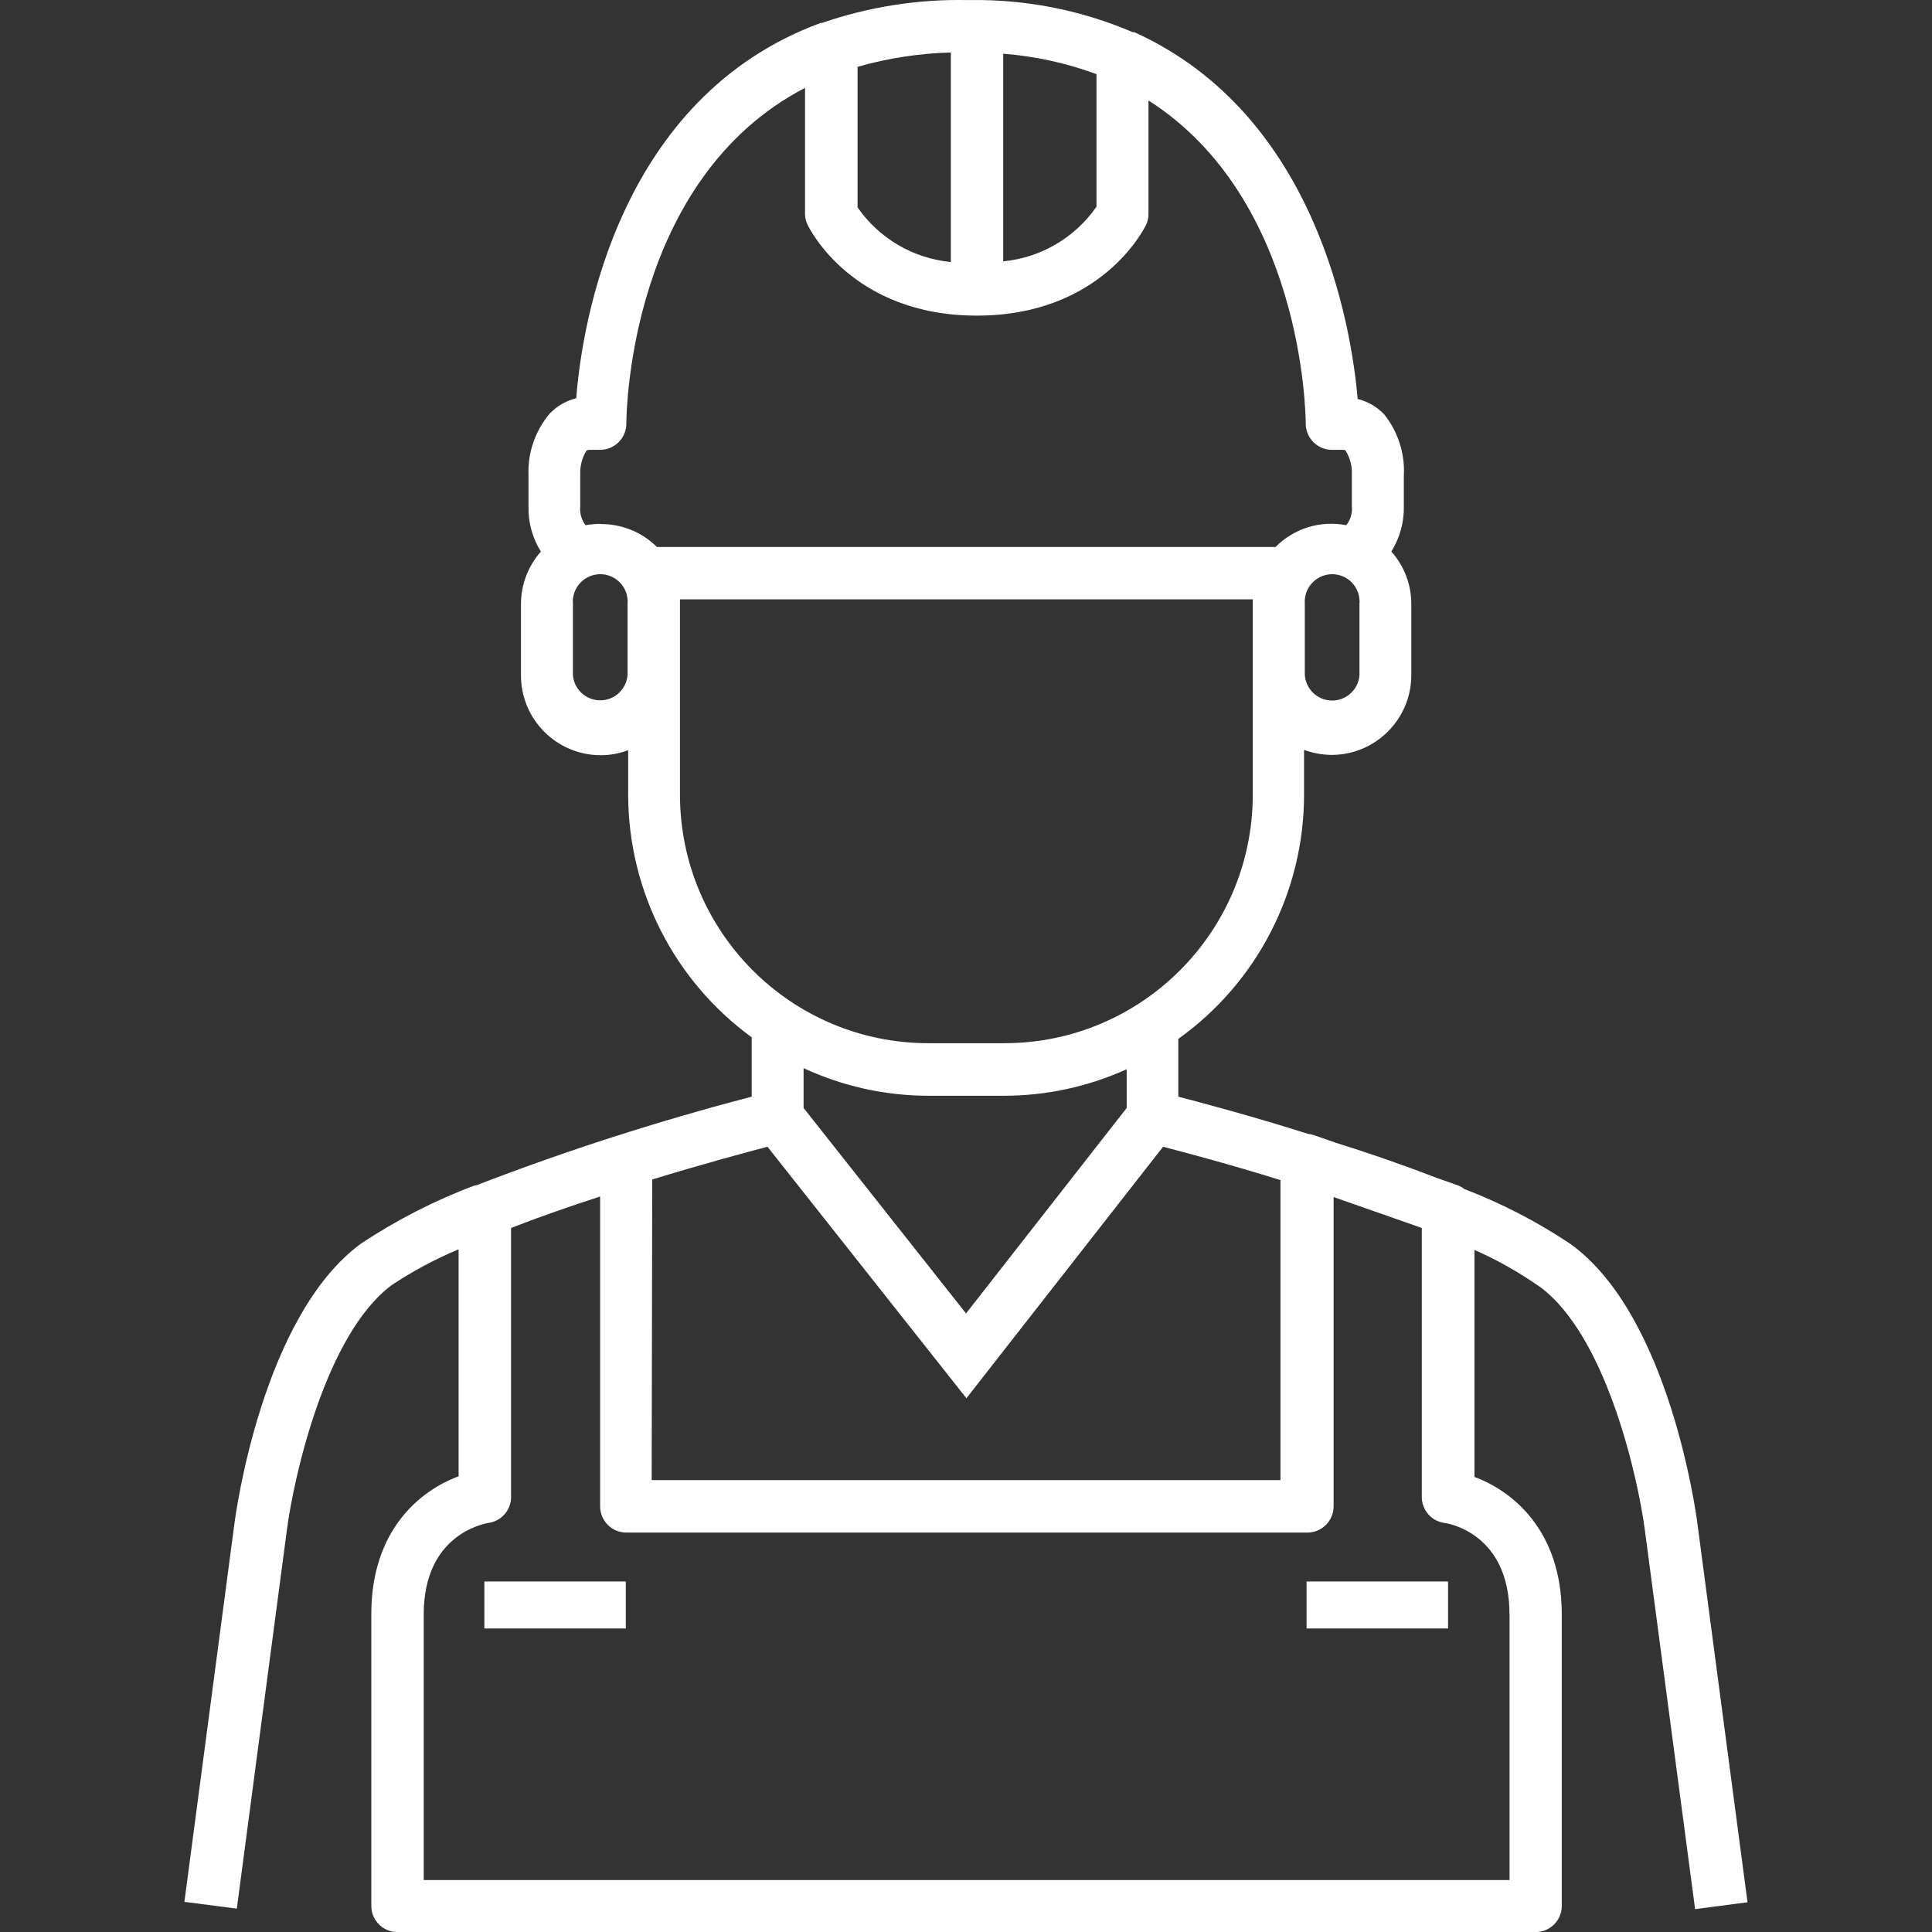 <?xml version="1.0" encoding="UTF-8"?>
<svg id="Layer_1" data-name="Layer 1" xmlns="http://www.w3.org/2000/svg" viewBox="0 0 512 512">
  <rect x="0" y="0" width="512" height="512" fill="#333333" stroke="none"/>
  <defs>
    <style>
      .cls-1 {
        fill: #fff;
        stroke-width: 0px;
      }
    </style>
  </defs>
  <g id="surface1">
    <path class="cls-1" d="m407.94,340.91c17.82,12.94,26.24,51.13,27.99,64.78l13.29,100.25,13.89-1.82-13.28-100.37c-.28-2.22-7.31-55.09-33.6-74.06-8.81-5.89-18.24-10.78-28.15-14.58-.6-.46-1.24-.82-1.95-1.06l-5.78-2.04c-8.74-3.38-17.86-6.53-26.62-9.26l-5.41-1.89c-.54-.2-1.09-.32-1.66-.37-14.65-4.64-27.5-8.06-34.39-9.86v-15.32c20.92-14.95,33.34-39.08,33.32-64.78v-11.8c2.34.85,4.8,1.3,7.26,1.33,11.69,0,21.16-9.47,21.16-21.16v-18.87c0-5.13-1.89-10.07-5.29-13.87,2.25-3.6,3.4-7.78,3.31-12.01v-8.06c.33-5.87-1.53-11.67-5.2-16.28-1.9-1.99-4.34-3.41-7.03-4.08-1.66-19.12-10.73-75.25-59.14-97.18h-.42C287.64,3.14,274.1.25,260.4.02h-4.03c-13.1-.27-26.15,1.79-38.55,6.06h-.33c-53.61,19.71-63.26,79.61-64.78,99.46-2.7.67-5.15,2.08-7.04,4.08-3.84,4.55-5.85,10.36-5.61,16.29v8.29c-.11,4.23,1.04,8.4,3.28,11.97-3.38,3.84-5.28,8.78-5.28,13.91v18.91c0,11.69,9.48,21.15,21.16,21.15,2.49,0,4.93-.46,7.25-1.33v11.84c.05,25.41,12.2,49.27,32.74,64.25v15.73c-24.76,6.46-49.16,14.29-73.04,23.51h-.32c-10.58,3.96-20.67,9.13-30.1,15.37-26.29,19.15-33.31,71.96-33.6,74.07l-13.28,100.43,13.89,1.8,13.28-100.43c1.78-13.62,10.17-51.76,27.77-64.81,5.59-3.73,11.53-6.9,17.73-9.49v60.16c-10.23,3.76-23.14,14.28-23.14,36.5v77.34c0,3.82,3.09,6.94,6.94,6.94h301.62c3.84,0,6.93-3.12,6.93-6.94v-77.21c0-22.21-12.99-32.72-23.14-36.47v-60.16c6.04,2.66,11.77,5.91,17.18,9.68Zm-47.67-180.88v18.93c-.3,3.99-3.82,6.98-7.81,6.67-3.55-.29-6.38-3.12-6.67-6.67v-18.93c-.3-4.01,2.66-7.5,6.67-7.84,3.99-.32,7.51,2.67,7.81,6.67.05.39.05.78,0,1.17ZM265.86,14.24c8.44.64,16.77,2.48,24.72,5.4v35.14c-5.72,8.23-14.75,13.52-24.72,14.48V14.24Zm-38.6,3.47c8.04-2.3,16.34-3.57,24.72-3.8v55.53c-9.97-.96-19.02-6.26-24.72-14.49V17.71Zm-60.95,161.19c-.32,3.99-3.83,7-7.81,6.67-3.55-.27-6.38-3.09-6.67-6.67v-18.87c-.33-4.01,2.66-7.5,6.67-7.84,3.98-.32,7.5,2.67,7.81,6.67.04.39.04.78,0,1.17v18.87Zm-7.26-40.07c-1.32,0-2.6.13-3.88.36-1.07-1.44-1.59-3.25-1.4-5.05v-8.41c-.08-2.21.47-4.38,1.62-6.26.27-.22.62-.3.98-.26h2.67c3.83,0,6.95-3.12,6.95-6.96,0-3.24.91-64.81,47.35-88.97v33.34c0,1.03.23,2.03.68,2.95.48.97,11.8,24.07,44.85,24.07s44.4-23.14,44.86-24.07c.42-.92.67-1.93.63-2.95v-30c40.7,25.97,41.67,82.52,41.67,85.63,0,3.84,3.12,6.96,6.94,6.96h2.69c.69,0,.84,0,.97.26,1.18,1.93,1.73,4.15,1.62,6.41v8.26c.19,1.82-.35,3.64-1.48,5.05-6.81-1.34-13.85.81-18.73,5.76h-163.95c-3.98-3.96-9.39-6.13-14.98-6.07l-.05-.05Zm21.15,71.82v-51.82h151.8v51.82c-.06,36.39-29.57,65.85-65.95,65.81h-19.99c-36.34-.01-65.81-29.45-65.86-65.81Zm118.38,72.71v10.27l-42.57,54.44-43.05-54.44v-10.56c10.38,4.82,21.68,7.31,33.1,7.32h19.99c11.22,0,22.32-2.41,32.53-7.03Zm-125.73,29.21c13.23-4.04,24.63-7.12,30.54-8.67l52.72,66.65,52.12-66.65c5.99,1.58,17.58,4.62,31.1,8.84v79.51h-166.63l.15-79.68Zm227.2,115.28v70.39H112.29v-70.39c0-20.95,15.51-23.96,17.17-24.26,3.45-.48,5.98-3.42,5.98-6.88v-71.29c7.63-2.97,15.73-5.78,23.6-8.33v82.1c0,3.84,3.11,6.96,6.95,6.96h180.48c3.83,0,6.95-3.12,6.95-6.96v-81.96l23.37,8.19v71.29c0,3.47,2.58,6.44,6.01,6.88.71.09,17.23,2.57,17.23,24.26Z"/>
    <path class="cls-1" d="m128.36,419.11h37.48v12.45h-37.48v-12.45Z"/>
    <path class="cls-1" d="m346.25,419.11h37.5v12.45h-37.5v-12.45Z"/>
  </g>
</svg>